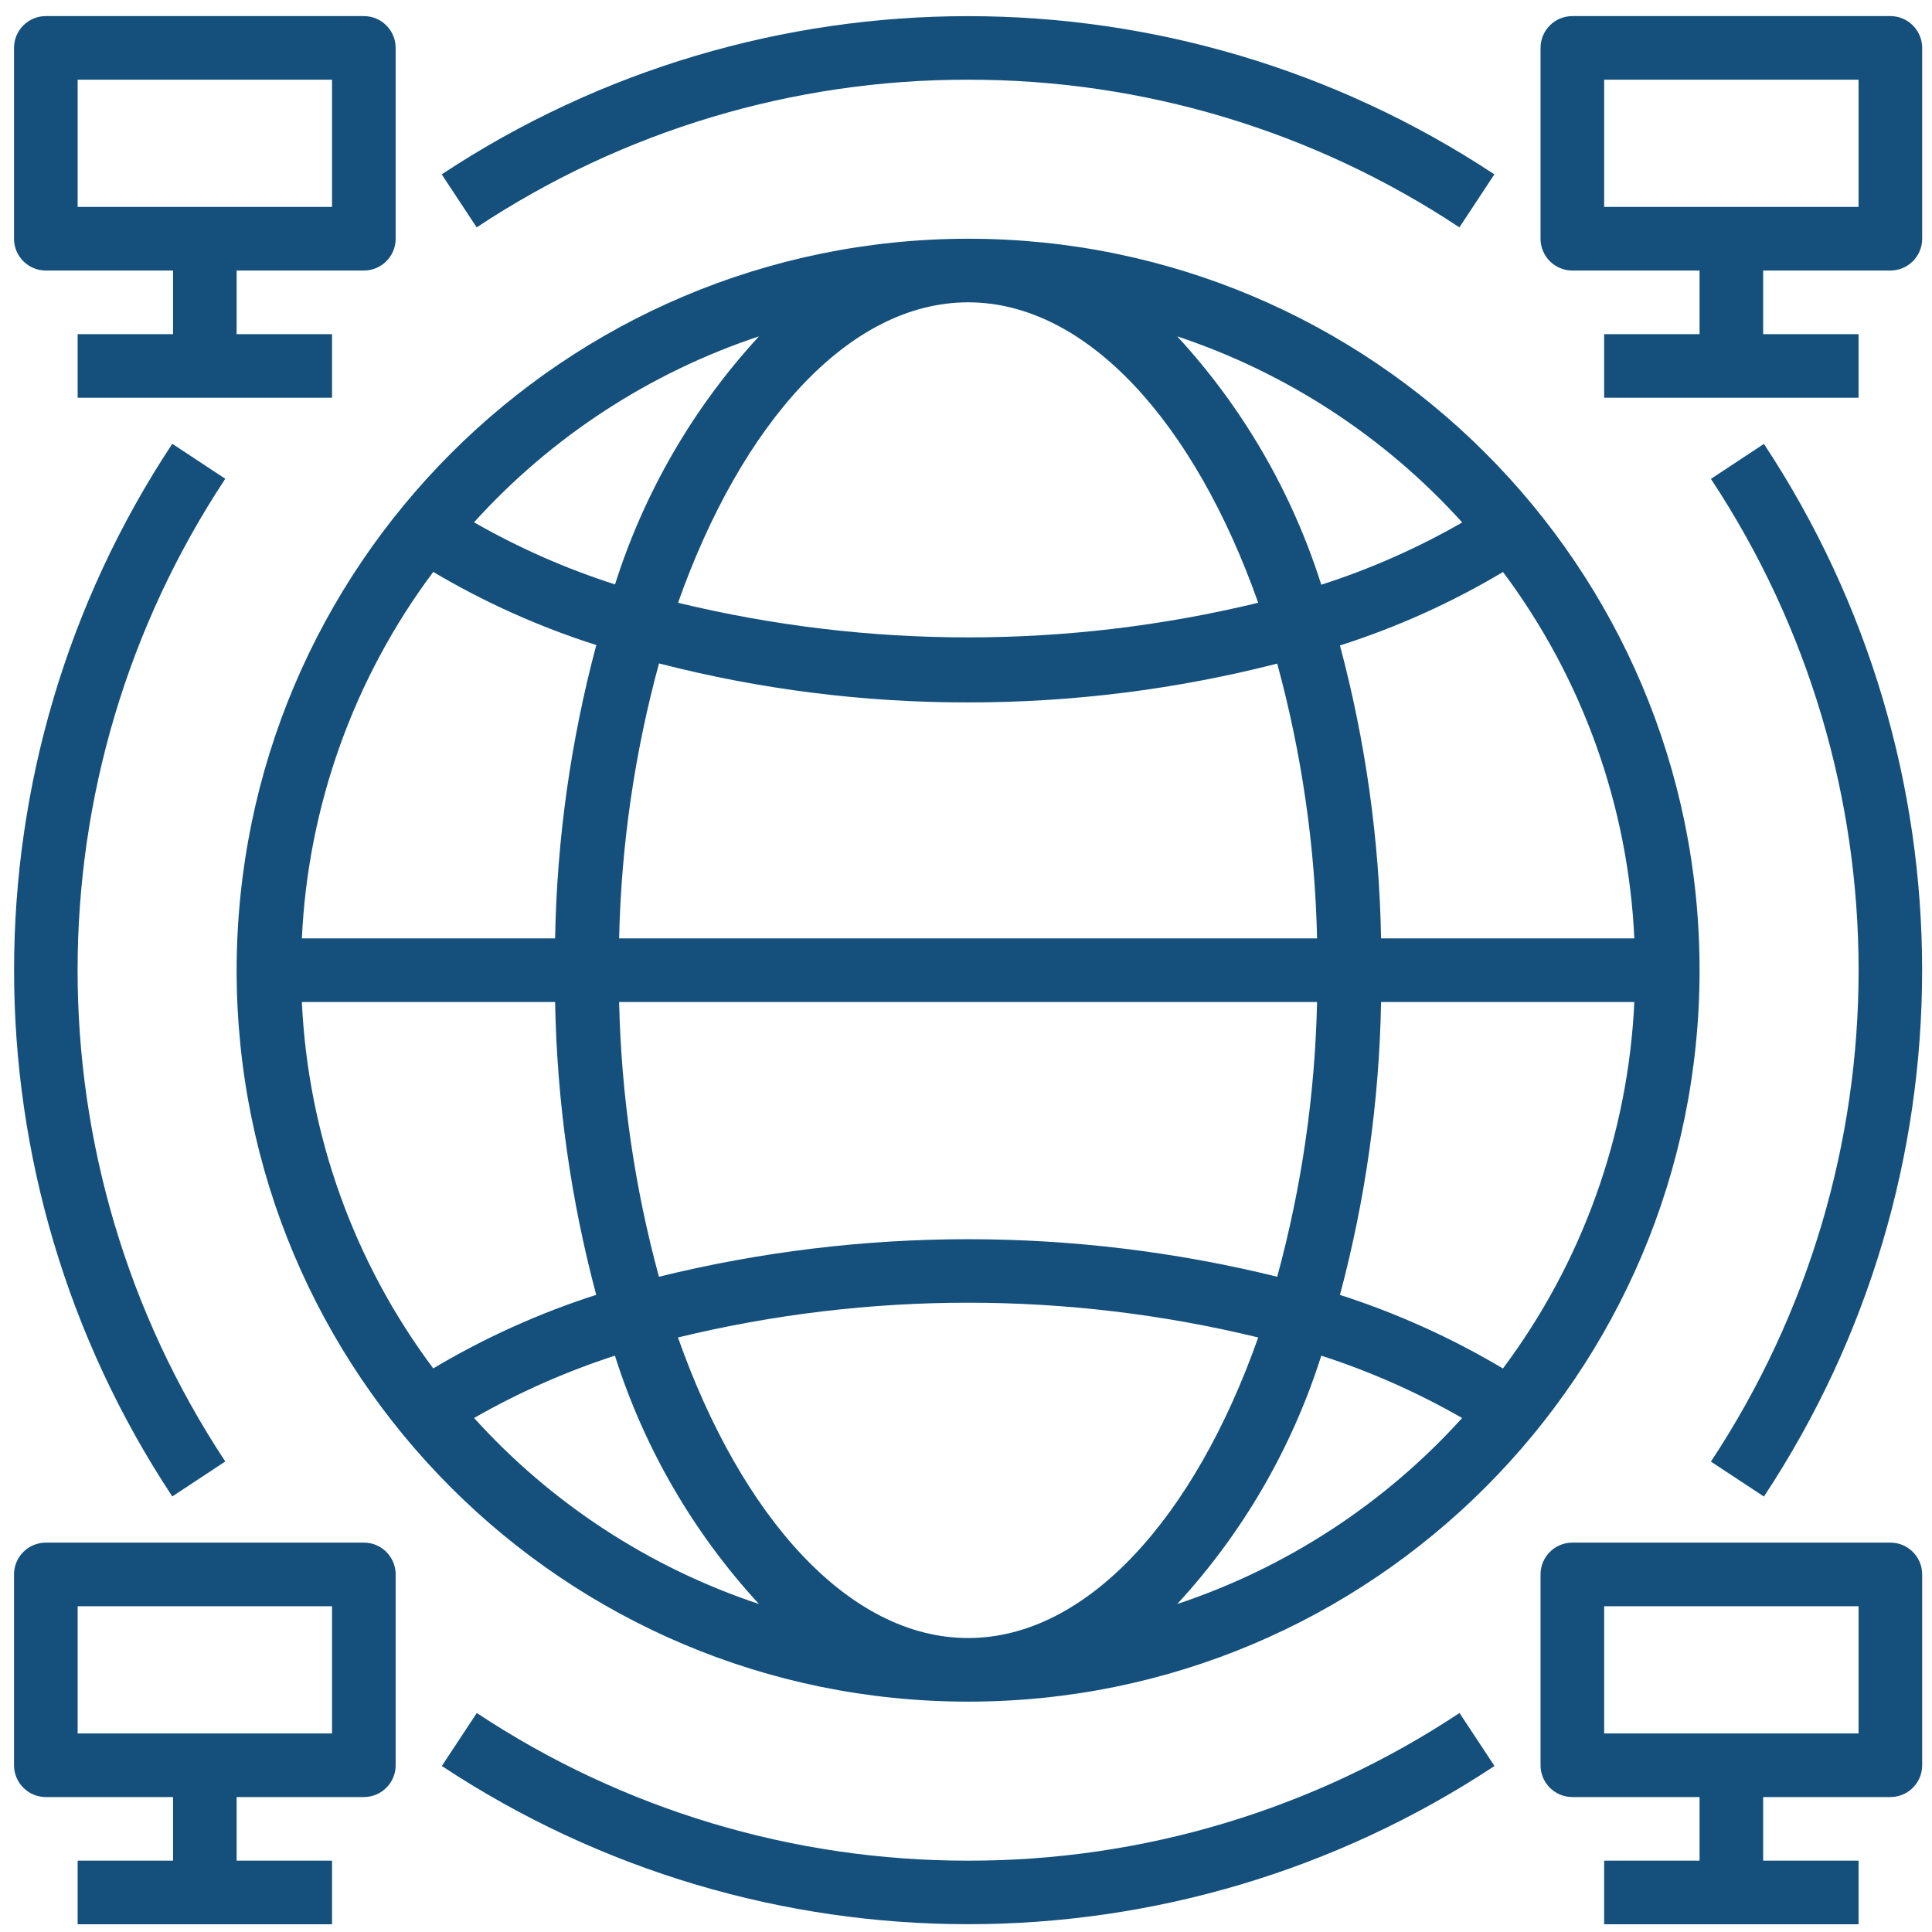 <svg width="81" height="81" viewBox="0 0 81 81" fill="none" xmlns="http://www.w3.org/2000/svg">
<g clip-path="url(#clip0)">
<path d="M9.921 40.675C9.921 57.612 23.651 71.342 40.588 71.342C57.525 71.342 71.255 57.612 71.255 40.675C71.255 23.738 57.525 10.009 40.588 10.009C23.659 10.027 9.94 23.746 9.921 40.675ZM52.751 25.271C44.758 27.207 36.42 27.207 28.428 25.271C31.089 17.742 35.593 12.675 40.588 12.675C45.583 12.675 50.089 17.742 52.751 25.271ZM40.588 68.675C35.59 68.675 31.084 63.609 28.424 56.074C36.417 54.131 44.759 54.131 52.752 56.074C50.09 63.609 45.584 68.675 40.588 68.675ZM25.957 39.342C26.043 35.446 26.604 31.574 27.629 27.814C31.862 28.905 36.217 29.455 40.588 29.449C44.959 29.451 49.313 28.905 53.548 27.822C54.572 31.58 55.133 35.448 55.219 39.342H25.957ZM55.219 42.009C55.133 45.902 54.572 49.77 53.548 53.528C45.035 51.43 36.14 51.43 27.626 53.528C26.604 49.77 26.043 45.902 25.957 42.009H55.219ZM23.273 39.342H12.656C12.914 33.785 14.832 28.433 18.164 23.978C20.319 25.256 22.612 26.285 25 27.044C23.928 31.059 23.348 35.188 23.273 39.342ZM23.273 42.009C23.348 46.157 23.927 50.279 24.997 54.287C22.61 55.053 20.318 56.087 18.164 57.371C14.832 52.917 12.914 47.565 12.656 42.009H23.273ZM57.902 42.009H68.52C68.262 47.567 66.344 52.919 63.011 57.374C60.856 56.092 58.565 55.057 56.178 54.289C57.249 50.28 57.828 46.157 57.902 42.009ZM57.902 39.342C57.828 35.194 57.249 31.07 56.178 27.062C58.567 26.298 60.861 25.265 63.014 23.981C66.345 28.435 68.262 33.786 68.52 39.342H57.902ZM31.82 14.102C29.07 17.085 27.011 20.635 25.785 24.502C23.729 23.843 21.748 22.971 19.874 21.898C23.118 18.313 27.233 15.628 31.82 14.102ZM19.876 59.45C21.749 58.378 23.728 57.502 25.781 56.837C27.006 60.708 29.068 64.263 31.82 67.249C27.233 65.723 23.118 63.037 19.876 59.45ZM49.356 67.249C52.108 64.263 54.169 60.708 55.395 56.837C57.449 57.501 59.428 58.377 61.3 59.451C58.058 63.037 53.943 65.723 49.356 67.249ZM61.304 21.904C59.431 22.98 57.451 23.855 55.395 24.515C54.169 20.643 52.108 17.088 49.356 14.102C53.945 15.629 58.061 18.317 61.304 21.904Z" fill="#14507B"/>
<path d="M1.921 11.342H7.255V14.009H3.255V16.675H13.921V14.009H9.921V11.342H15.255C15.991 11.342 16.588 10.745 16.588 10.009V2.009C16.588 1.272 15.991 0.675 15.255 0.675H1.921C1.185 0.675 0.588 1.272 0.588 2.009V10.009C0.588 10.745 1.185 11.342 1.921 11.342ZM3.255 3.342H13.921V8.675H3.255V3.342Z" fill="#14507B"/>
<path d="M79.255 0.675H65.921C65.185 0.675 64.588 1.272 64.588 2.009V10.009C64.588 10.745 65.185 11.342 65.921 11.342H71.255V14.009H67.255V16.675H77.921V14.009H73.921V11.342H79.255C79.991 11.342 80.588 10.745 80.588 10.009V2.009C80.588 1.272 79.991 0.675 79.255 0.675ZM77.921 8.675H67.255V3.342H77.921V8.675Z" fill="#14507B"/>
<path d="M15.255 64.675H1.921C1.185 64.675 0.588 65.272 0.588 66.009V74.009C0.588 74.745 1.185 75.342 1.921 75.342H7.255V78.009H3.255V80.675H13.921V78.009H9.921V75.342H15.255C15.991 75.342 16.588 74.745 16.588 74.009V66.009C16.588 65.272 15.991 64.675 15.255 64.675ZM13.921 72.675H3.255V67.342H13.921V72.675Z" fill="#14507B"/>
<path d="M79.255 64.675H65.921C65.185 64.675 64.588 65.272 64.588 66.009V74.009C64.588 74.745 65.185 75.342 65.921 75.342H71.255V78.009H67.255V80.675H77.921V78.009H73.921V75.342H79.255C79.991 75.342 80.588 74.745 80.588 74.009V66.009C80.588 65.272 79.991 64.675 79.255 64.675ZM77.921 72.675H67.255V67.342H77.921V72.675Z" fill="#14507B"/>
<path d="M9.445 61.273C1.189 48.78 1.189 32.565 9.445 20.073L7.223 18.606C-1.621 31.988 -1.621 49.358 7.223 62.739L9.445 61.273Z" fill="#14507B"/>
<path d="M40.588 78.009C33.262 78.02 26.096 75.867 19.99 71.818L18.524 74.04C31.906 82.884 49.276 82.884 62.657 74.04L61.191 71.818C55.083 75.867 47.915 78.022 40.588 78.009Z" fill="#14507B"/>
<path d="M71.731 20.078C79.987 32.57 79.987 48.786 71.731 61.278L73.953 62.744C82.797 49.363 82.797 31.993 73.953 18.611L71.731 20.078Z" fill="#14507B"/>
<path d="M40.588 3.342C47.914 3.33 55.08 5.484 61.186 9.533L62.652 7.31C49.27 -1.534 31.9 -1.534 18.519 7.31L19.985 9.533C26.093 5.483 33.261 3.329 40.588 3.342Z" fill="#14507B"/>
</g>
<defs>
<clipPath id="clip0">
<rect width="80" height="80" fill="white" transform="translate(0.588 0.675)"/>
</clipPath>
</defs>
</svg>
